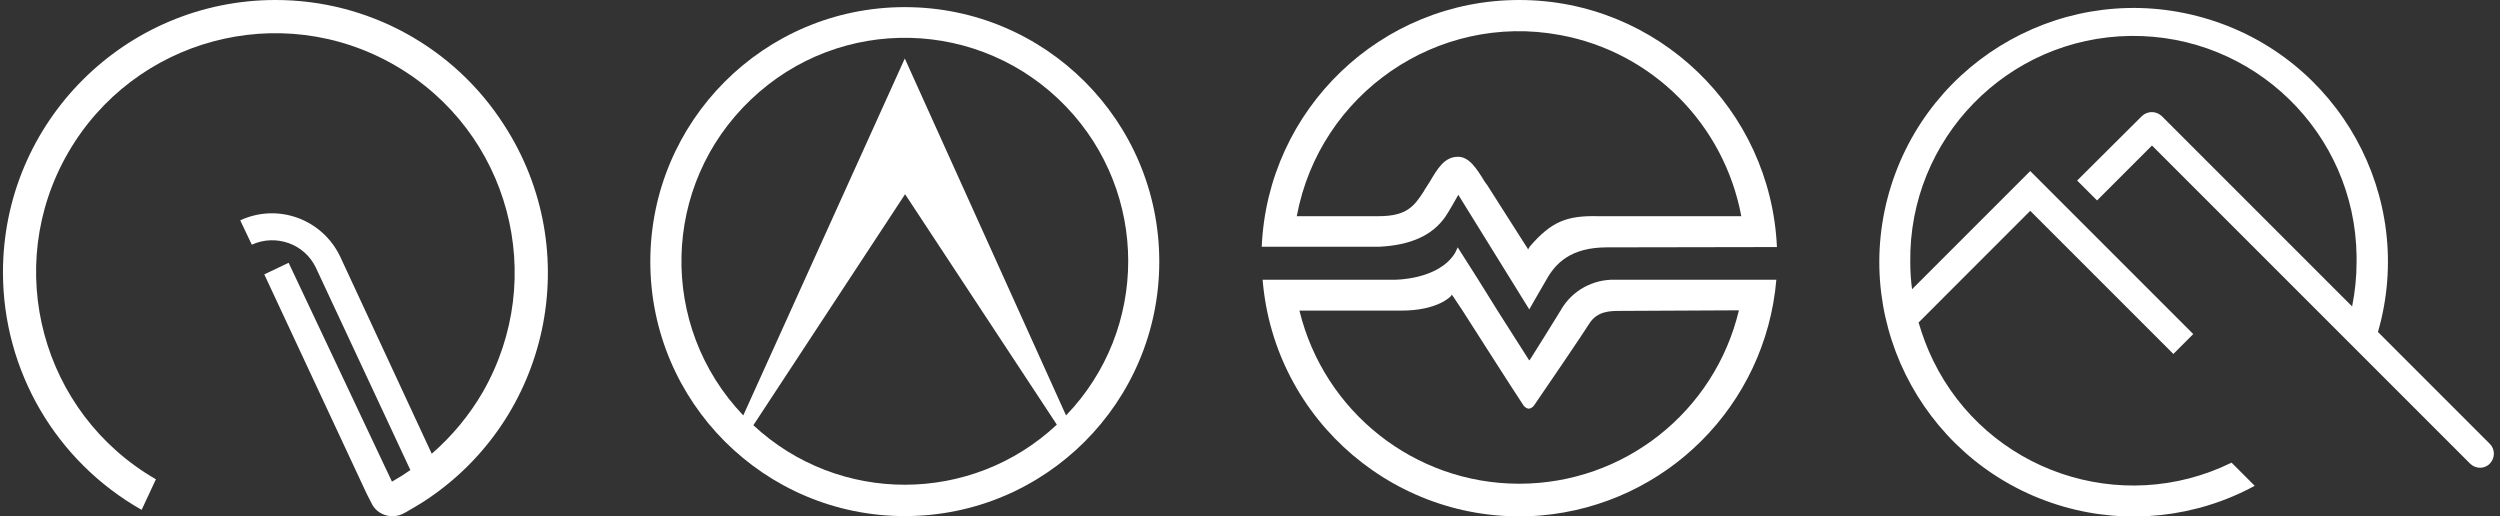 <?xml version="1.0" encoding="utf-8"?>
<!-- Generator: Adobe Illustrator 26.3.1, SVG Export Plug-In . SVG Version: 6.00 Build 0)  -->
<svg version="1.1" id="Layer_1" xmlns="http://www.w3.org/2000/svg" xmlns:xlink="http://www.w3.org/1999/xlink" x="0px" y="0px"
	 viewBox="0 0 841.9 173.8" style="enable-background:new 0 0 841.9 173.8;" xml:space="preserve">
<rect x="0" y="0" width="841.9" height="173.8" fill="#333333" stroke="none"/>
<style type="text/css">
	.st0{fill:#FFFFFF;}
</style>
<path class="st0" d="M92.8,0C42.2,0,1,41,1,91.7c0,33.2,17.9,63.7,46.7,80l4.8-10.3C14,139.2,0.7,90,22.9,51.5S94.4-0.3,133,22
	s51.7,71.4,29.6,110c-4.5,7.8-10.4,14.9-17.2,20.8l-30.8-66.3c-6-12.7-21-18.2-33.7-12.3l3.9,8.2c8.1-3.7,17.8-0.3,21.6,7.8
	l31.8,68.1c-2,1.4-4.1,2.7-6.2,3.9L97.2,88.5l-8.2,3.9l34.5,73.9l1.9,3.7c2.1,3.7,7,4.9,10.7,2.8c0.1-0.1,0.2-0.1,0.4-0.2
	c2.1-1.2,4.3-2.5,6.2-3.7c42.5-27.6,54.6-84.4,27-126.9C152.8,15.7,123.8,0,92.8,0L92.8,0z"/>
<path class="st0" d="M838.4,149.4l-37.6-37.6C813.9,66.4,787.6,19,742.1,6s-92.8,13.3-105.9,58.7c-13,45.4,13.3,92.8,58.7,105.9
	c21.5,6.2,44.7,3.7,64.4-7l-7.8-7.8c-37.3,18.3-82.3,2.9-100.5-34.4c-2-4.1-3.6-8.4-4.9-12.8L683.7,71l48.2,48.2l6.7-6.7l-54.9-54.9
	l-39.8,39.8c-0.4-3-0.6-6.1-0.6-9.2c-0.5-41.5,32.7-75.6,74.2-76.1s75.6,32.7,76.1,74.2c0,0.6,0,1.2,0,1.9c0,5-0.5,10-1.5,15
	L728,39.1c-1.9-1.8-4.8-1.8-6.7,0l-21.8,21.7l6.7,6.7L724.7,49l107.1,107.1c1.9,1.9,4.9,1.9,6.7,0
	C840.3,154.2,840.3,151.2,838.4,149.4L838.4,149.4L838.4,149.4z"/>
<path class="st0" d="M304.7,2.4c-47.4,0-85.7,38.4-85.7,85.7s38.4,85.7,85.7,85.7c47.4,0,85.7-38.4,85.7-85.7l0,0
	C390.4,40.7,352,2.4,304.7,2.4z M253.7,143.2l51.1-77.8l51.1,77.6C327.2,169.9,282.5,170,253.7,143.2L253.7,143.2z M359,139.9
	L304.7,19.7l-54.4,120.2c-28.7-30.1-27.6-77.6,2.5-106.3C282.9,4.8,330.4,6,359.1,36C386.9,65.1,386.9,110.9,359,139.9L359,139.9z"
	/>
<g>
	<path class="st0" d="M511.6,0c-46.5,0-84.7,36.7-86.7,83.1h39.4c10.7-0.5,18.1-3.8,22.5-10.2c1.3-1.9,4.3-7.3,4.3-7.3l23.9,38.6
		c0,0,4.9-8.6,5.7-9.9c3.1-5.6,8.2-11,20.5-11l57.2-0.1C596.3,36.7,558.1,0,511.6,0z M579.1,72.8h-41.2
		c-10.1-0.2-15.4,1.7-22.7,10.2c-0.1,0.2-0.2,0.4-0.4,0.6l-0.2,0.5l-0.2-0.5L514,83l-6.5-10.2l-5.8-9.1c-0.7-1.2-0.9-1.4-1.7-2.5
		c-2.8-4.6-5.3-8.4-9-8.4c-4.6,0-6.9,4-9.5,8.4c-0.6,0.9-1.2,1.9-1.8,2.8l-0.2,0.4c-3.2,4.9-5.6,8.4-15.2,8.4h-5l0,0h-22.6
		c7.7-41.3,47.4-68.7,88.7-61c31,5.7,55.2,30,61,61C586.4,72.8,579.1,72.8,579.1,72.8z"/>
	<path class="st0" d="M543.9,94.2c-7.5-0.2-14.5,3.7-18.2,10.1l-0.2,0.4l-0.1,0.1c-1.9,3.2-7.1,11.4-9.9,15.9l-0.5,0.7l-10.7-16.8
		L497.7,94l-6.8-10.7l-0.9,1.9c-5.6,9.1-20.3,9-20.3,9h-44.5c3.9,47.7,45.8,83.3,93.6,79.4c42.3-3.6,75.8-37.1,79.4-79.4L543.9,94.2
		z M511.6,162.9c-35.2,0-65.7-24.2-74-58.3h34.3c12.2,0,16.6-4.7,16.8-5l0.2-0.4l0.5,0.7c0.7,1.1,1.8,2.7,3,4.5
		c6,9.4,16.8,26.3,20.5,31.9c0.4,0.6,0.9,1.1,1.7,1.3h0.4c0.7-0.1,1.3-0.6,1.7-1.2c5.3-7.7,16.1-23.6,18.5-27.4
		c2.7-4.3,7.1-4.3,10.5-4.3l39.9-0.2C577.4,138.8,546.8,162.9,511.6,162.9L511.6,162.9z"/>
</g>
</svg>
